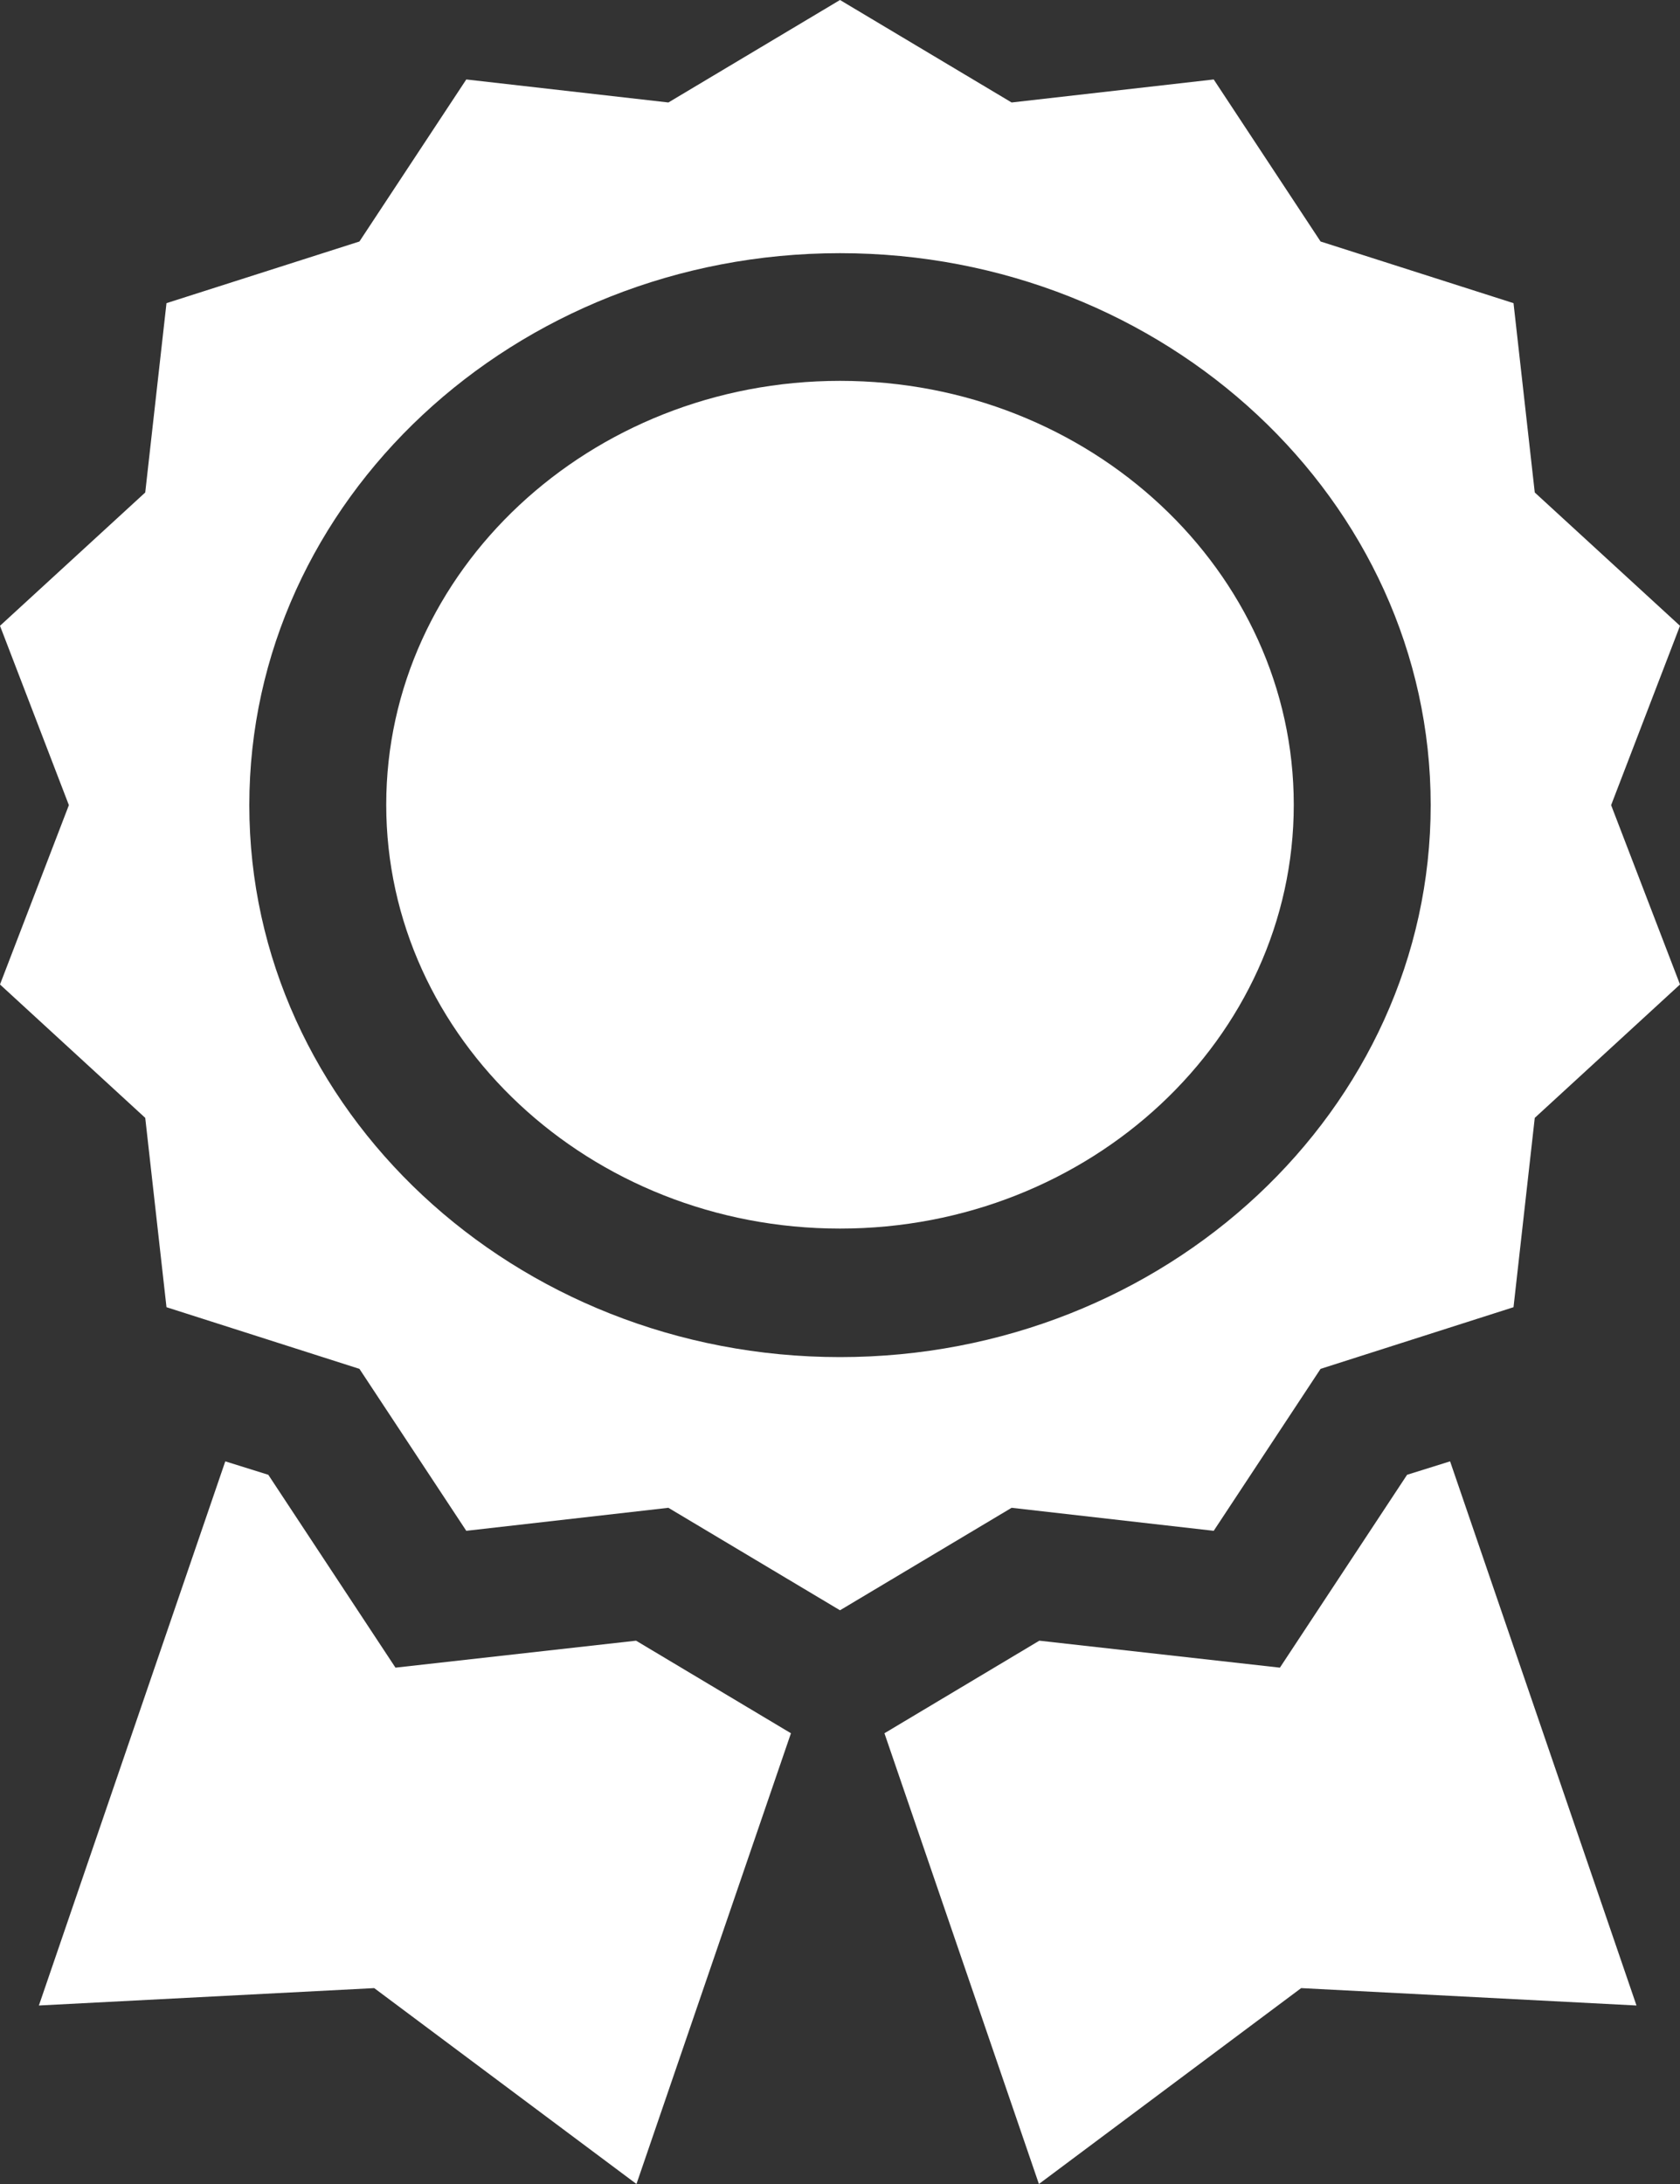 <svg width="20" height="26" viewBox="0 0 20 26" fill="none" xmlns="http://www.w3.org/2000/svg">
<rect x="0" y="0" width="20" height="26" fill="#333333" stroke="none"/>
<g clip-path="url(#clip0_1_53)">
<path d="M2.968 9.585C2.968 5.961 6.123 3.014 10 3.014C13.877 3.014 17.032 5.961 17.032 9.585C17.032 13.209 13.877 16.156 10 16.156C6.123 16.156 2.968 13.209 2.968 9.585M14.449 18.224L15.721 16.296L18.018 15.562L18.271 13.308L20 11.72L19.18 9.585L20 7.45L18.271 5.863L18.018 3.609L15.721 2.875L14.449 0.946L12.043 1.22L10 0L7.957 1.22L5.551 0.946L4.279 2.875L1.982 3.609L1.729 5.863L0 7.45L0.82 9.585L0 11.72L1.729 13.308L1.982 15.562L4.279 16.296L5.551 18.224L7.957 17.95L10 19.17L12.043 17.95L14.449 18.224V18.224Z" fill="white"/>
<path d="M10 4.534C7.021 4.534 4.598 6.799 4.598 9.58C4.598 12.361 7.021 14.626 10 14.626C12.979 14.626 15.402 12.361 15.402 9.58C15.402 6.799 12.979 4.534 10 4.534" fill="white"/>
<path d="M7.572 19.532L4.708 19.853L3.194 17.557L2.682 17.397L0.463 23.875L4.455 23.668L7.577 26L9.416 20.634L7.572 19.532Z" fill="white"/>
<path d="M12.373 19.532L15.237 19.853L16.751 17.557L17.263 17.397L19.482 23.875L15.49 23.668L12.368 26L10.529 20.634L12.373 19.532Z" fill="white"/>
</g>
<defs>
<clipPath id="clip0_1_53">
<rect width="20" height="26" fill="white"/>
</clipPath>
</defs>
</svg>
